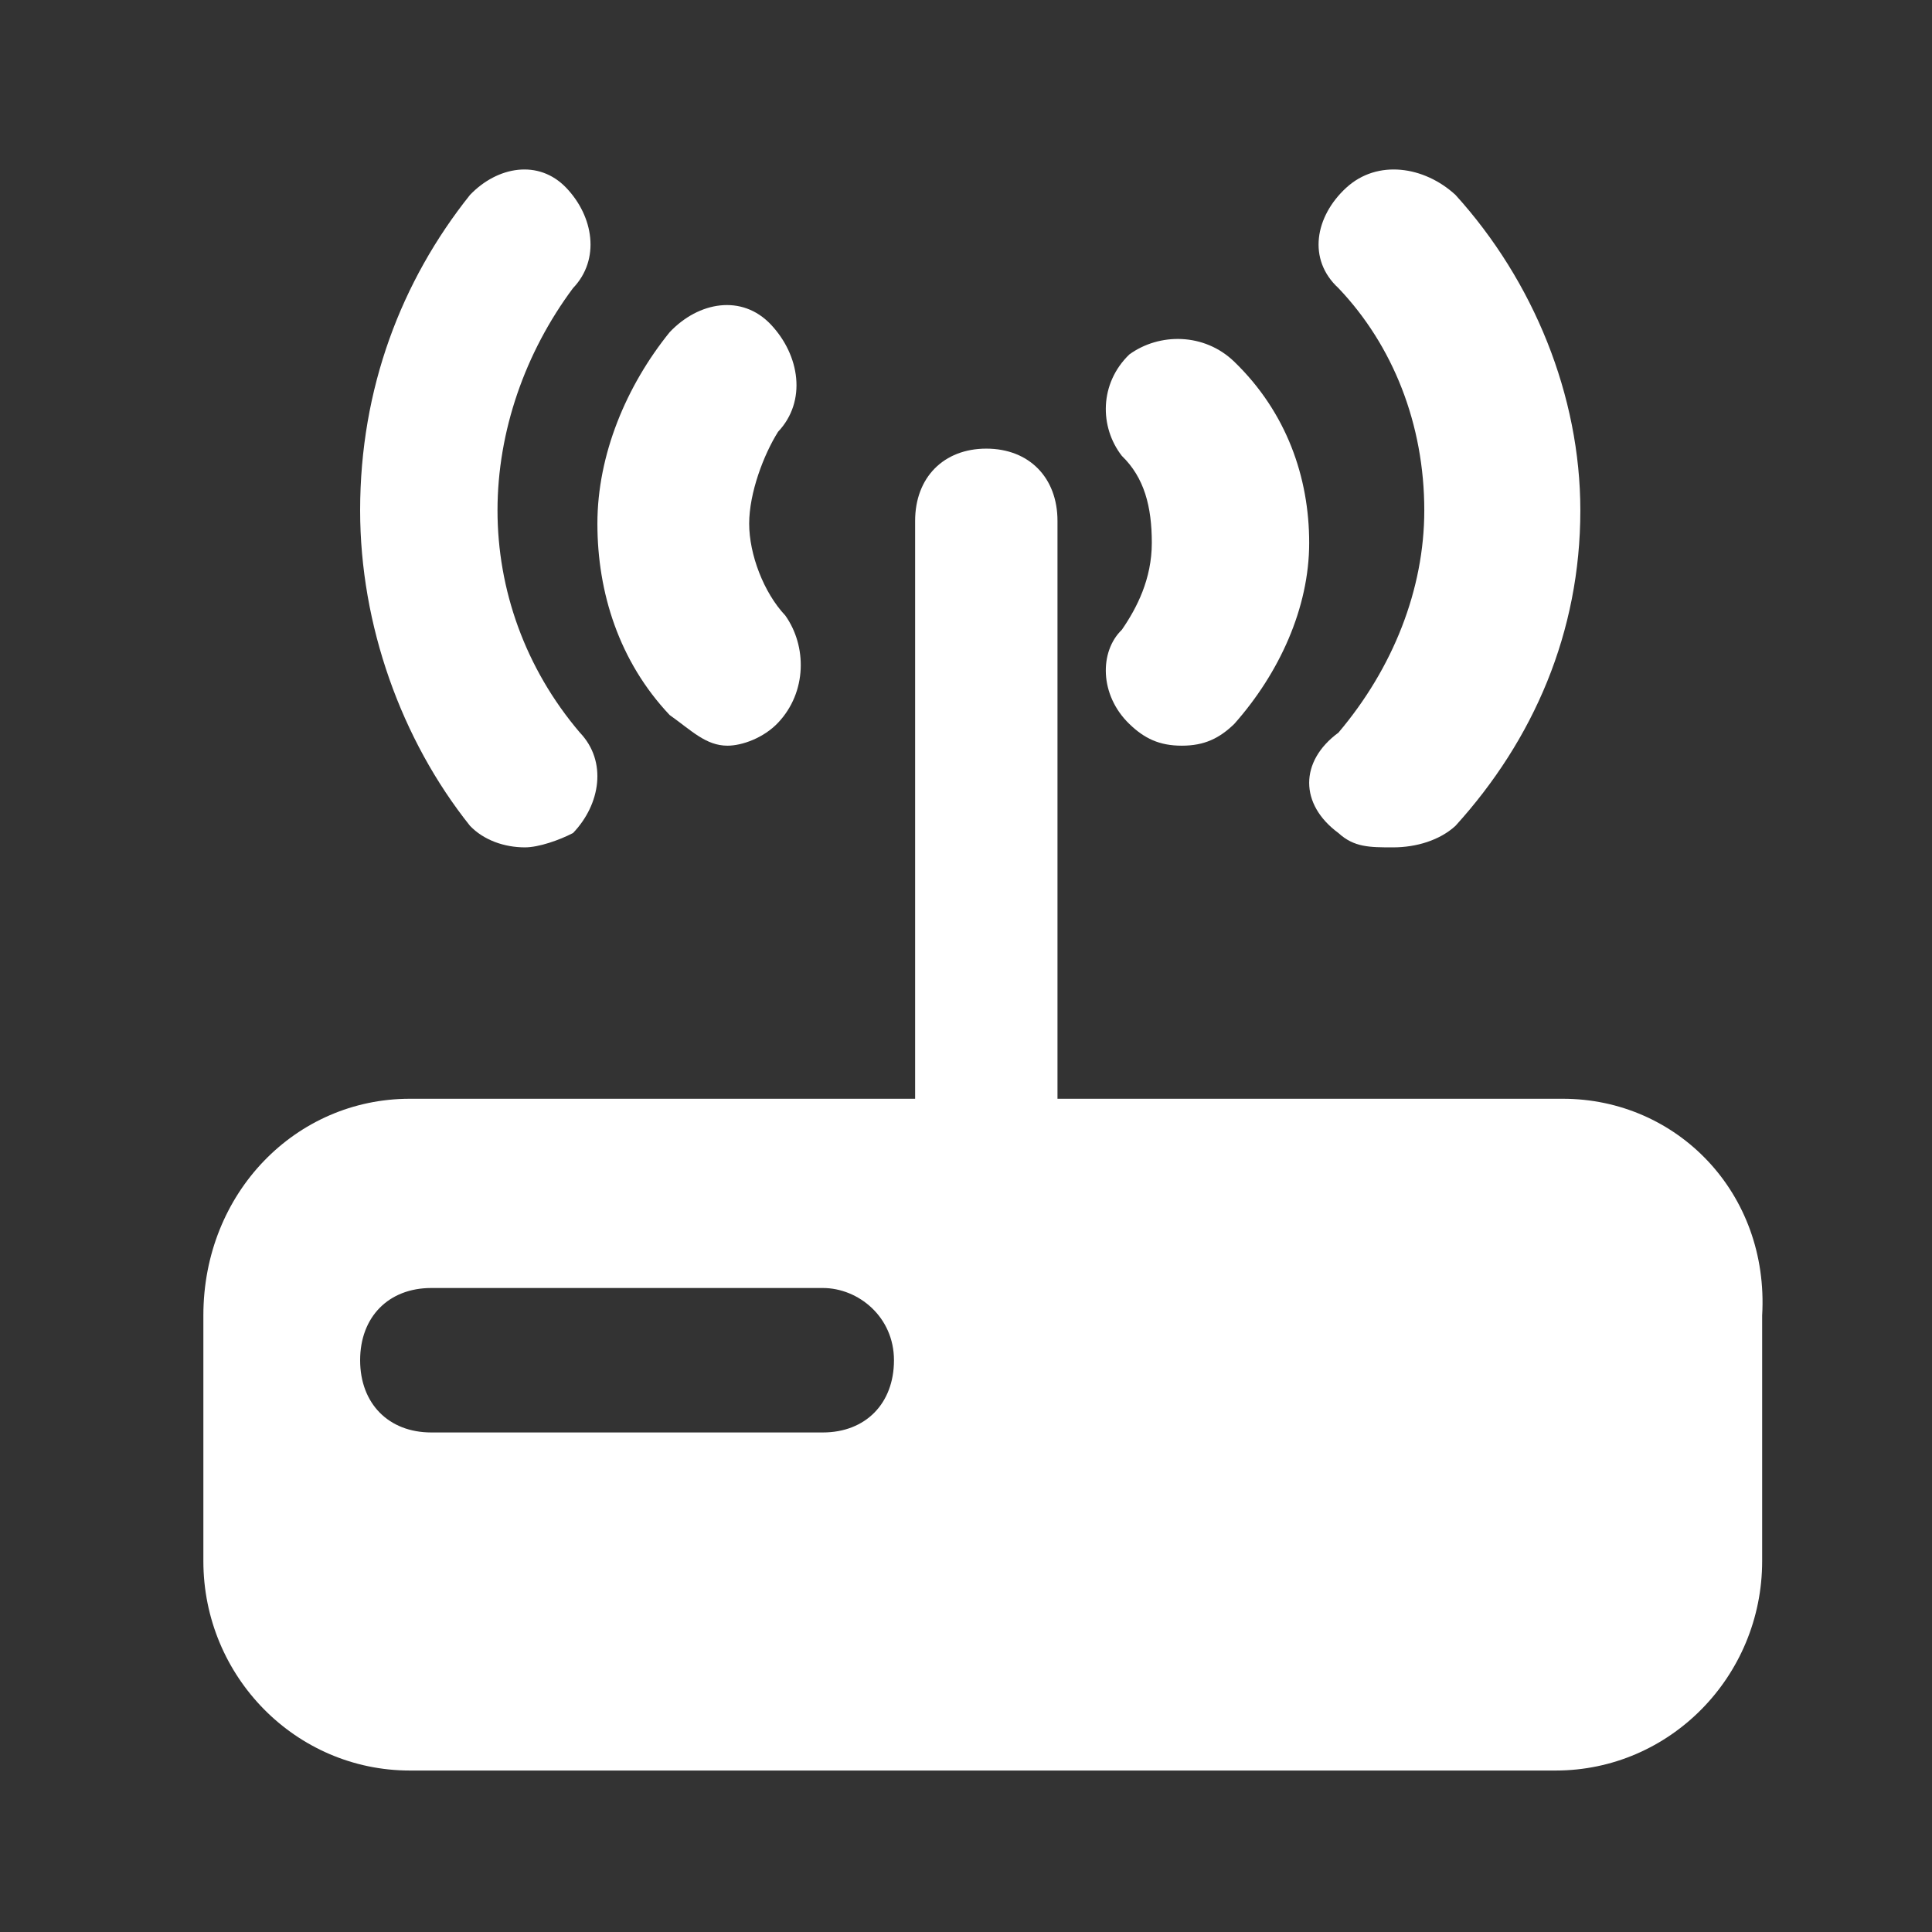 <svg width="57" height="57" viewBox="0 0 57 57" fill="none" xmlns="http://www.w3.org/2000/svg">
<rect x="0" y="0" width="57" height="57" fill="#333333" stroke="none"/>
<path fill-rule="evenodd" clip-rule="evenodd" d="M31.199 32.417H46.109C49.469 32.417 52.199 35.187 51.989 38.81V46.056C51.989 49.466 49.259 52.236 45.899 52.236H12.09C8.73 52.236 6 49.466 6 46.056V38.81C6 35.187 8.73 32.417 12.09 32.417H26.999V15.367C26.999 14.089 27.839 13.236 29.099 13.236C30.359 13.236 31.199 14.089 31.199 15.367V32.417ZM12.725 38H24.275C25.325 38 26.375 38.852 26.375 40.131C26.375 41.41 25.535 42.262 24.275 42.262H12.725C11.465 42.262 10.625 41.41 10.625 40.131C10.625 38.852 11.465 38 12.725 38Z" fill="white"/>
<path d="M21.463 22C21.89 22 22.529 21.774 22.956 21.322C23.809 20.419 23.809 19.063 23.169 18.16C22.529 17.482 22.103 16.352 22.103 15.449C22.103 14.545 22.529 13.416 22.956 12.738C23.809 11.834 23.596 10.479 22.743 9.575C21.89 8.672 20.61 8.898 19.757 9.801C18.478 11.383 17.625 13.416 17.625 15.449C17.625 17.482 18.265 19.515 19.757 21.096C20.397 21.548 20.823 22 21.463 22Z" fill="white"/>
<path d="M15.488 25C15.893 25 16.501 24.788 16.906 24.577C17.717 23.731 17.919 22.462 17.109 21.615C15.488 19.712 14.678 17.385 14.678 15.058C14.678 12.731 15.488 10.404 16.906 8.5C17.717 7.654 17.514 6.385 16.704 5.539C15.893 4.693 14.678 4.904 13.867 5.75C11.841 8.289 10.625 11.462 10.625 15.058C10.625 18.442 11.841 21.827 13.867 24.365C14.272 24.788 14.88 25 15.488 25Z" fill="white"/>
<path d="M33.319 21.359C33.761 21.786 34.203 22 34.867 22C35.53 22 35.972 21.786 36.414 21.359C37.741 19.862 38.625 17.939 38.625 16.015C38.625 14.091 37.962 12.167 36.414 10.671C35.53 9.816 34.203 9.816 33.319 10.457C32.434 11.312 32.434 12.595 33.098 13.45C33.761 14.091 33.982 14.946 33.982 16.015C33.982 17.084 33.54 17.939 33.098 18.58C32.434 19.221 32.434 20.504 33.319 21.359Z" fill="white"/>
<path d="M39.488 24.577C39.949 25 40.409 25 41.1 25C41.791 25 42.481 24.788 42.941 24.365C45.244 21.827 46.625 18.654 46.625 15.058C46.625 11.673 45.244 8.289 42.941 5.75C42.021 4.904 40.639 4.693 39.718 5.539C38.798 6.385 38.567 7.654 39.488 8.5C41.1 10.193 42.021 12.519 42.021 15.058C42.021 17.385 41.1 19.712 39.488 21.615C38.337 22.462 38.337 23.731 39.488 24.577Z" fill="white"/>
</svg>

